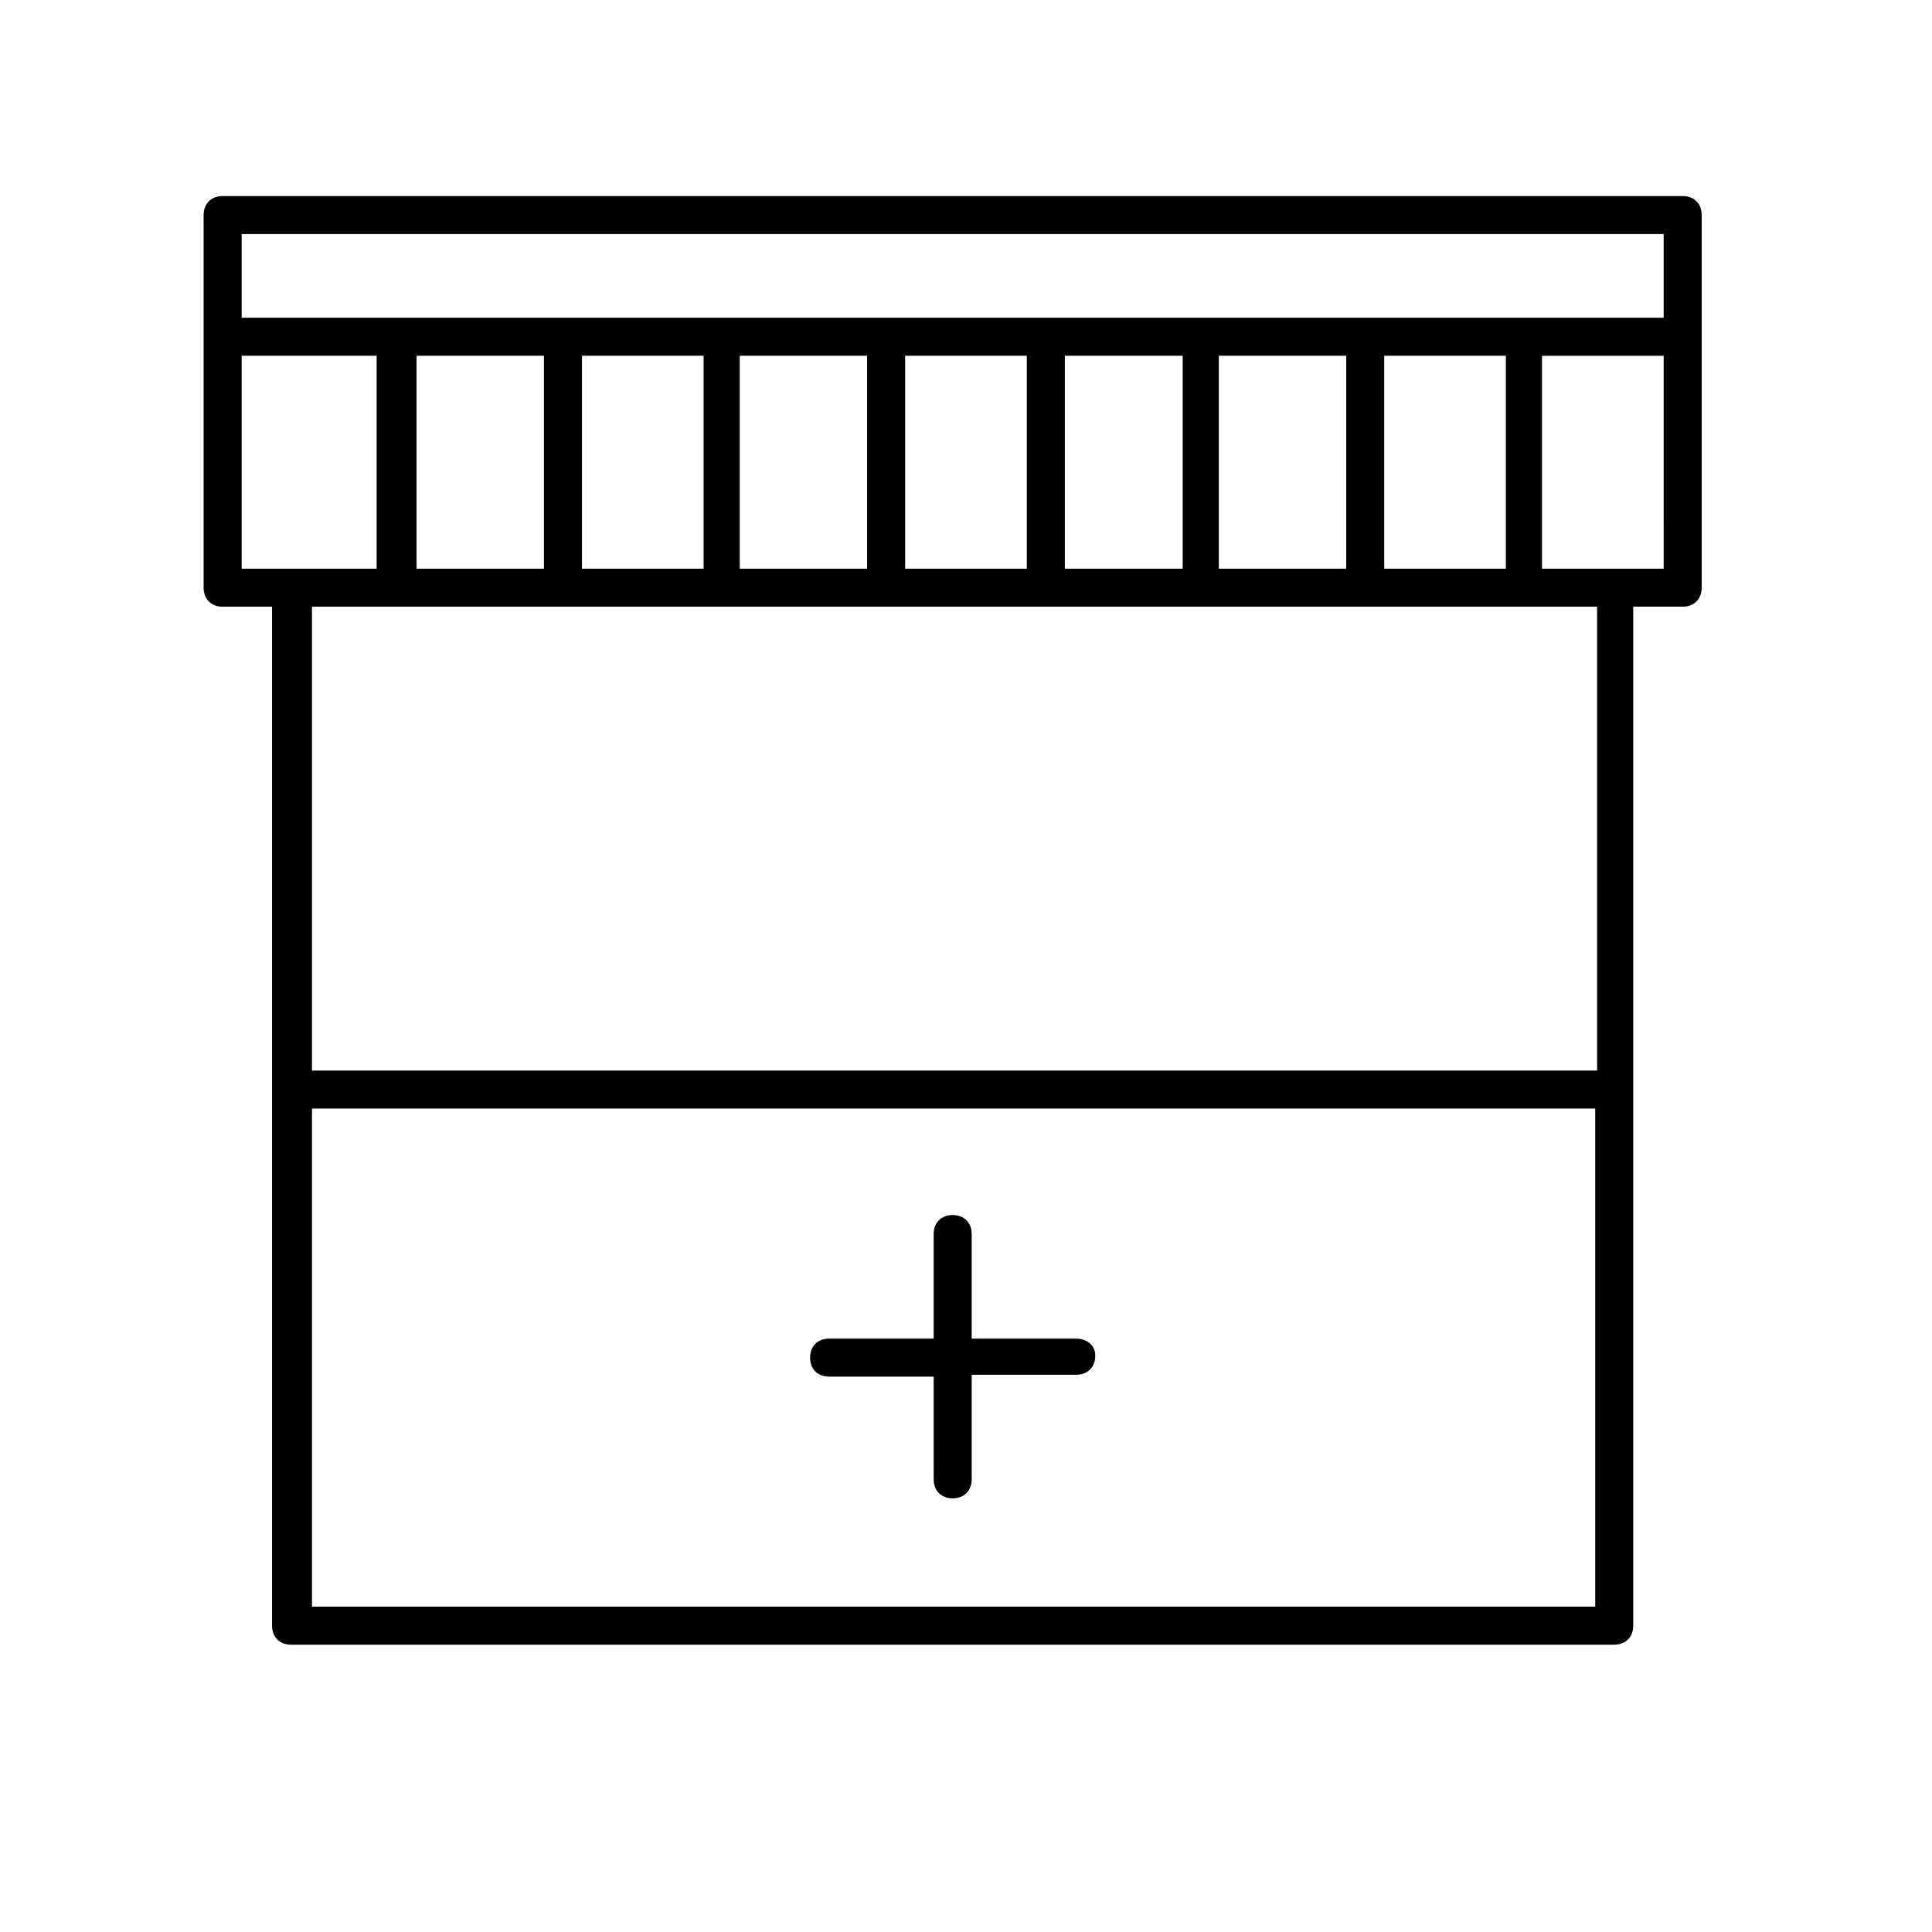 <?xml version="1.0" encoding="UTF-8"?>
<!-- Uploaded to: SVG Repo, www.svgrepo.com, Generator: SVG Repo Mixer Tools -->
<svg fill="#000000" width="800px" height="800px" version="1.1" viewBox="144 144 512 512" xmlns="http://www.w3.org/2000/svg">
 <g>
  <path d="m429.22 498.75h-27.711v-27.711c0-3.023-2.016-5.039-5.039-5.039s-5.039 2.016-5.039 5.039v27.711h-27.711c-3.023 0-5.039 2.016-5.039 5.039 0 3.023 2.016 5.039 5.039 5.039h27.711l0.004 27.203c0 3.023 2.016 5.039 5.039 5.039 3.023 0 5.039-2.016 5.039-5.039v-27.711h27.711c3.023 0 5.039-2.016 5.039-5.039-0.004-3.019-2.523-4.531-5.043-4.531z"/>
  <path d="m589.93 195.96h-386.93c-3.023 0-5.039 2.016-5.039 5.039v98.746c0 3.023 2.016 5.039 5.039 5.039h13.098v270.04c0 3.023 2.016 5.039 5.039 5.039h350.65c3.023 0 5.039-2.016 5.039-5.039v-270.05h13.098c3.023 0 5.039-2.016 5.039-5.039v-98.746c0-3.019-2.016-5.035-5.039-5.035zm-381.89 10.074h376.85v22.168h-376.85zm302.79 88.672v-56.426h32.242v56.426zm-222.68-56.426v56.426h-33.754v-56.426zm10.078 0h32.242v56.426h-32.242zm41.816 0h33.754v56.426h-33.754zm43.828 0h32.242v56.426h-32.242zm42.32 0h31.234v56.426h-31.234zm40.809 0h33.758v56.426h-33.754zm-258.96 0h35.77v56.426h-35.77zm18.641 331.5v-132h340.07v132zm340.07-142.07h-340.07v-122.93h340.57v122.93zm18.141-133h-32.242l-0.004-56.426h32.242z"/>
 </g>
</svg>